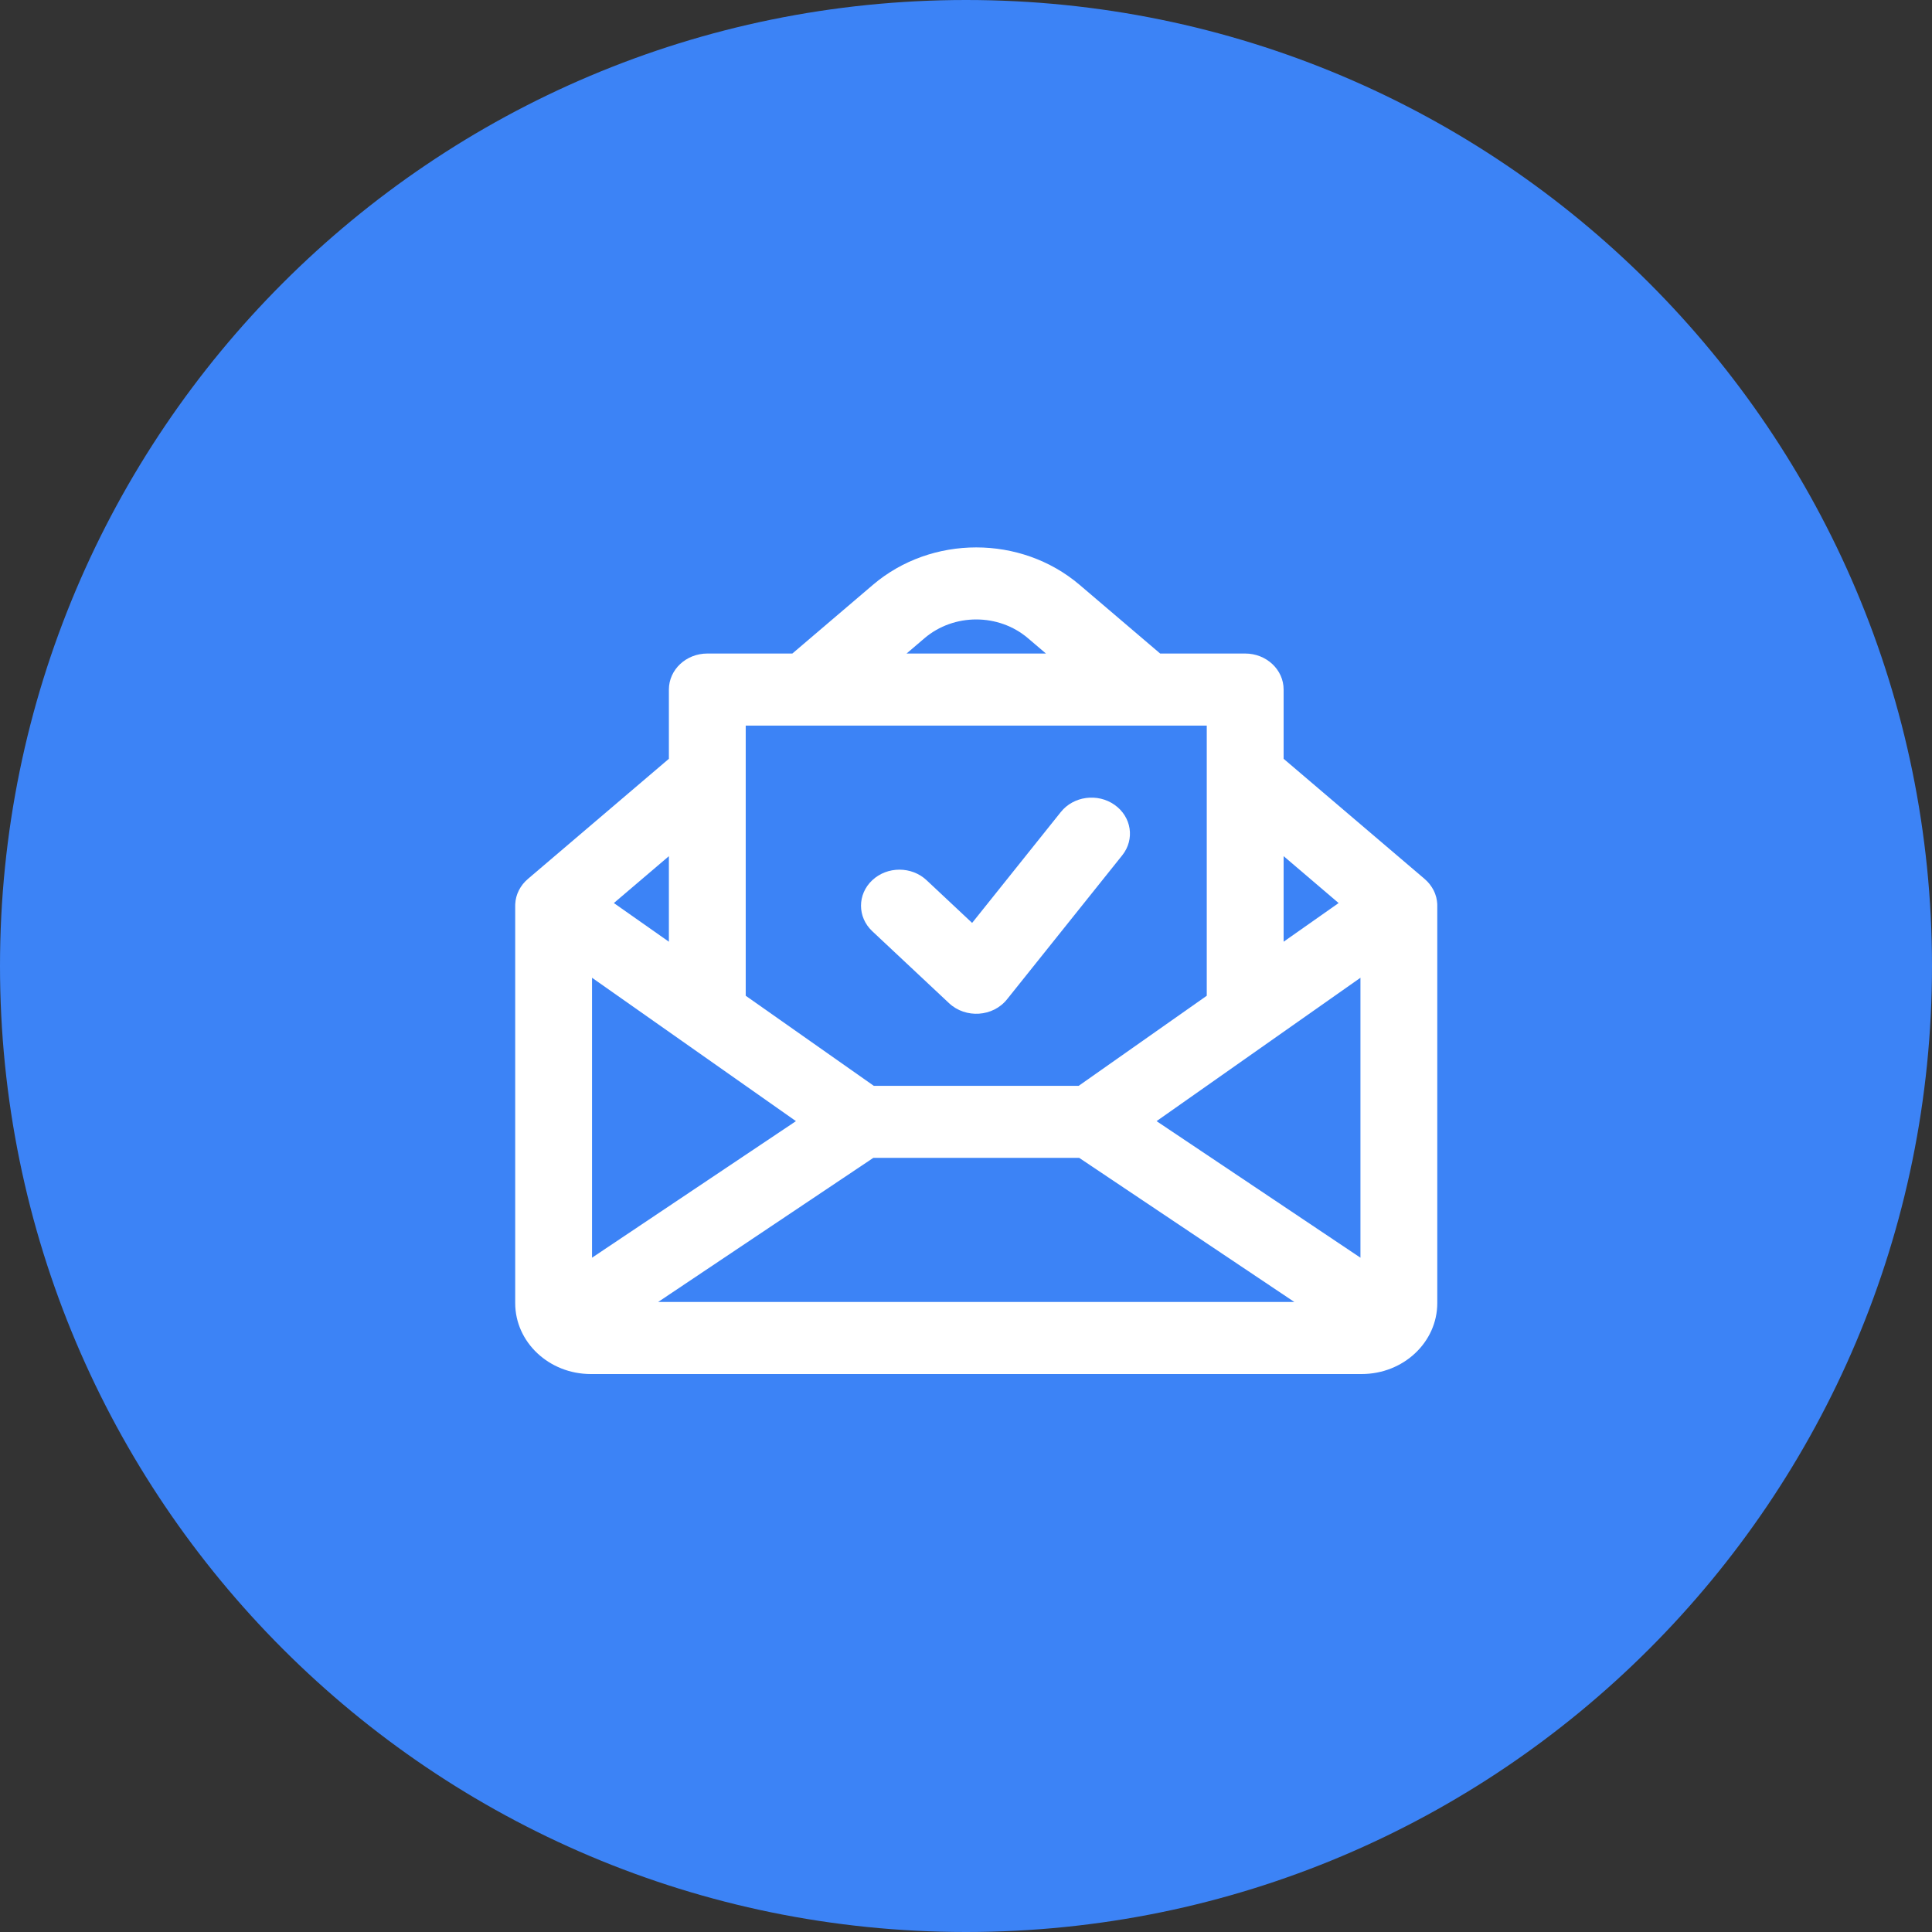 <svg width="60" height="60" viewBox="0 0 60 60" fill="none" xmlns="http://www.w3.org/2000/svg">
<rect x="0" y="0" width="60" height="60" fill="#333333" stroke="none"/>
<g clip-path="url(#clip0_11018_13)">
<path d="M30 60C46.569 60 60 46.569 60 30C60 13.431 46.569 0 30 0C13.431 0 0 13.431 0 30C0 46.569 13.431 60 30 60Z" fill="#3C83F6"/>
<path d="M44.635 28.078C44.635 28.075 44.635 28.072 44.635 28.069C44.633 28.038 44.63 28.008 44.625 27.977C44.624 27.971 44.623 27.964 44.622 27.957C44.618 27.928 44.612 27.9 44.605 27.872C44.602 27.864 44.6 27.855 44.598 27.847C44.591 27.82 44.582 27.793 44.572 27.766C44.569 27.758 44.566 27.749 44.563 27.741C44.552 27.714 44.54 27.687 44.528 27.661C44.524 27.654 44.52 27.647 44.517 27.64C44.502 27.612 44.487 27.585 44.47 27.559C44.467 27.554 44.464 27.549 44.46 27.544C44.442 27.515 44.422 27.488 44.401 27.461C44.4 27.46 44.399 27.458 44.398 27.456C44.396 27.454 44.394 27.452 44.392 27.45C44.371 27.424 44.348 27.398 44.325 27.374C44.32 27.369 44.316 27.365 44.312 27.361C44.291 27.34 44.269 27.319 44.246 27.3L44.237 27.292L44.233 27.288L39.864 23.565V21.415C39.864 20.797 39.33 20.296 38.671 20.296H36.03L33.528 18.163C31.707 16.613 28.929 16.613 27.11 18.162L24.607 20.296H21.966C21.307 20.296 20.773 20.797 20.773 21.415V23.565L16.404 27.288L16.4 27.292L16.391 27.3C16.368 27.319 16.346 27.34 16.325 27.361C16.32 27.365 16.316 27.369 16.312 27.374C16.288 27.398 16.265 27.424 16.244 27.45C16.242 27.452 16.24 27.454 16.239 27.456C16.237 27.458 16.236 27.46 16.235 27.461C16.214 27.488 16.195 27.515 16.176 27.544C16.173 27.549 16.169 27.553 16.166 27.559C16.15 27.585 16.134 27.612 16.12 27.64C16.116 27.647 16.113 27.654 16.109 27.661C16.096 27.687 16.084 27.714 16.074 27.741C16.07 27.749 16.067 27.758 16.064 27.766C16.055 27.793 16.046 27.82 16.038 27.847C16.036 27.855 16.034 27.864 16.032 27.872C16.025 27.9 16.019 27.928 16.014 27.957C16.013 27.964 16.012 27.971 16.011 27.977C16.007 28.008 16.003 28.038 16.002 28.069C16.002 28.072 16.002 28.075 16.001 28.078C16.001 28.095 16 28.111 16 28.128V40.469C16 41.685 17.052 42.672 18.349 42.672H42.287C43.584 42.672 44.636 41.685 44.636 40.469V28.128C44.636 28.111 44.636 28.095 44.635 28.078ZM24.719 34.818L18.386 39.059V30.365L24.719 34.818ZM27.121 35.959H33.516L40.197 40.434H20.439L27.121 35.959ZM42.25 39.059L35.918 34.818L42.25 30.365V39.059ZM41.572 28.045L39.864 29.246V26.588L41.572 28.045ZM28.714 19.818C29.624 19.044 31.013 19.044 31.923 19.819L32.483 20.296H28.154L28.714 19.818ZM23.159 22.534H25.068H35.568H37.477V24.06V30.365V30.924L33.5 33.721H27.136L23.159 30.924V30.365V24.06V22.534ZM20.773 29.246L19.064 28.045L20.773 26.589V29.246Z" fill="white"/>
<path d="M29.475 31.156C29.989 31.637 30.838 31.581 31.273 31.036L34.853 26.561C35.248 26.067 35.142 25.366 34.614 24.995C34.087 24.624 33.339 24.724 32.944 25.219L30.19 28.662L28.776 27.336C28.31 26.899 27.555 26.899 27.089 27.336C26.623 27.773 26.623 28.482 27.089 28.919L29.475 31.156Z" fill="white"/>
</g>
<defs>
<clipPath id="clip0_11018_13">
<rect width="60" height="60" fill="white"/>
</clipPath>
</defs>
</svg>

